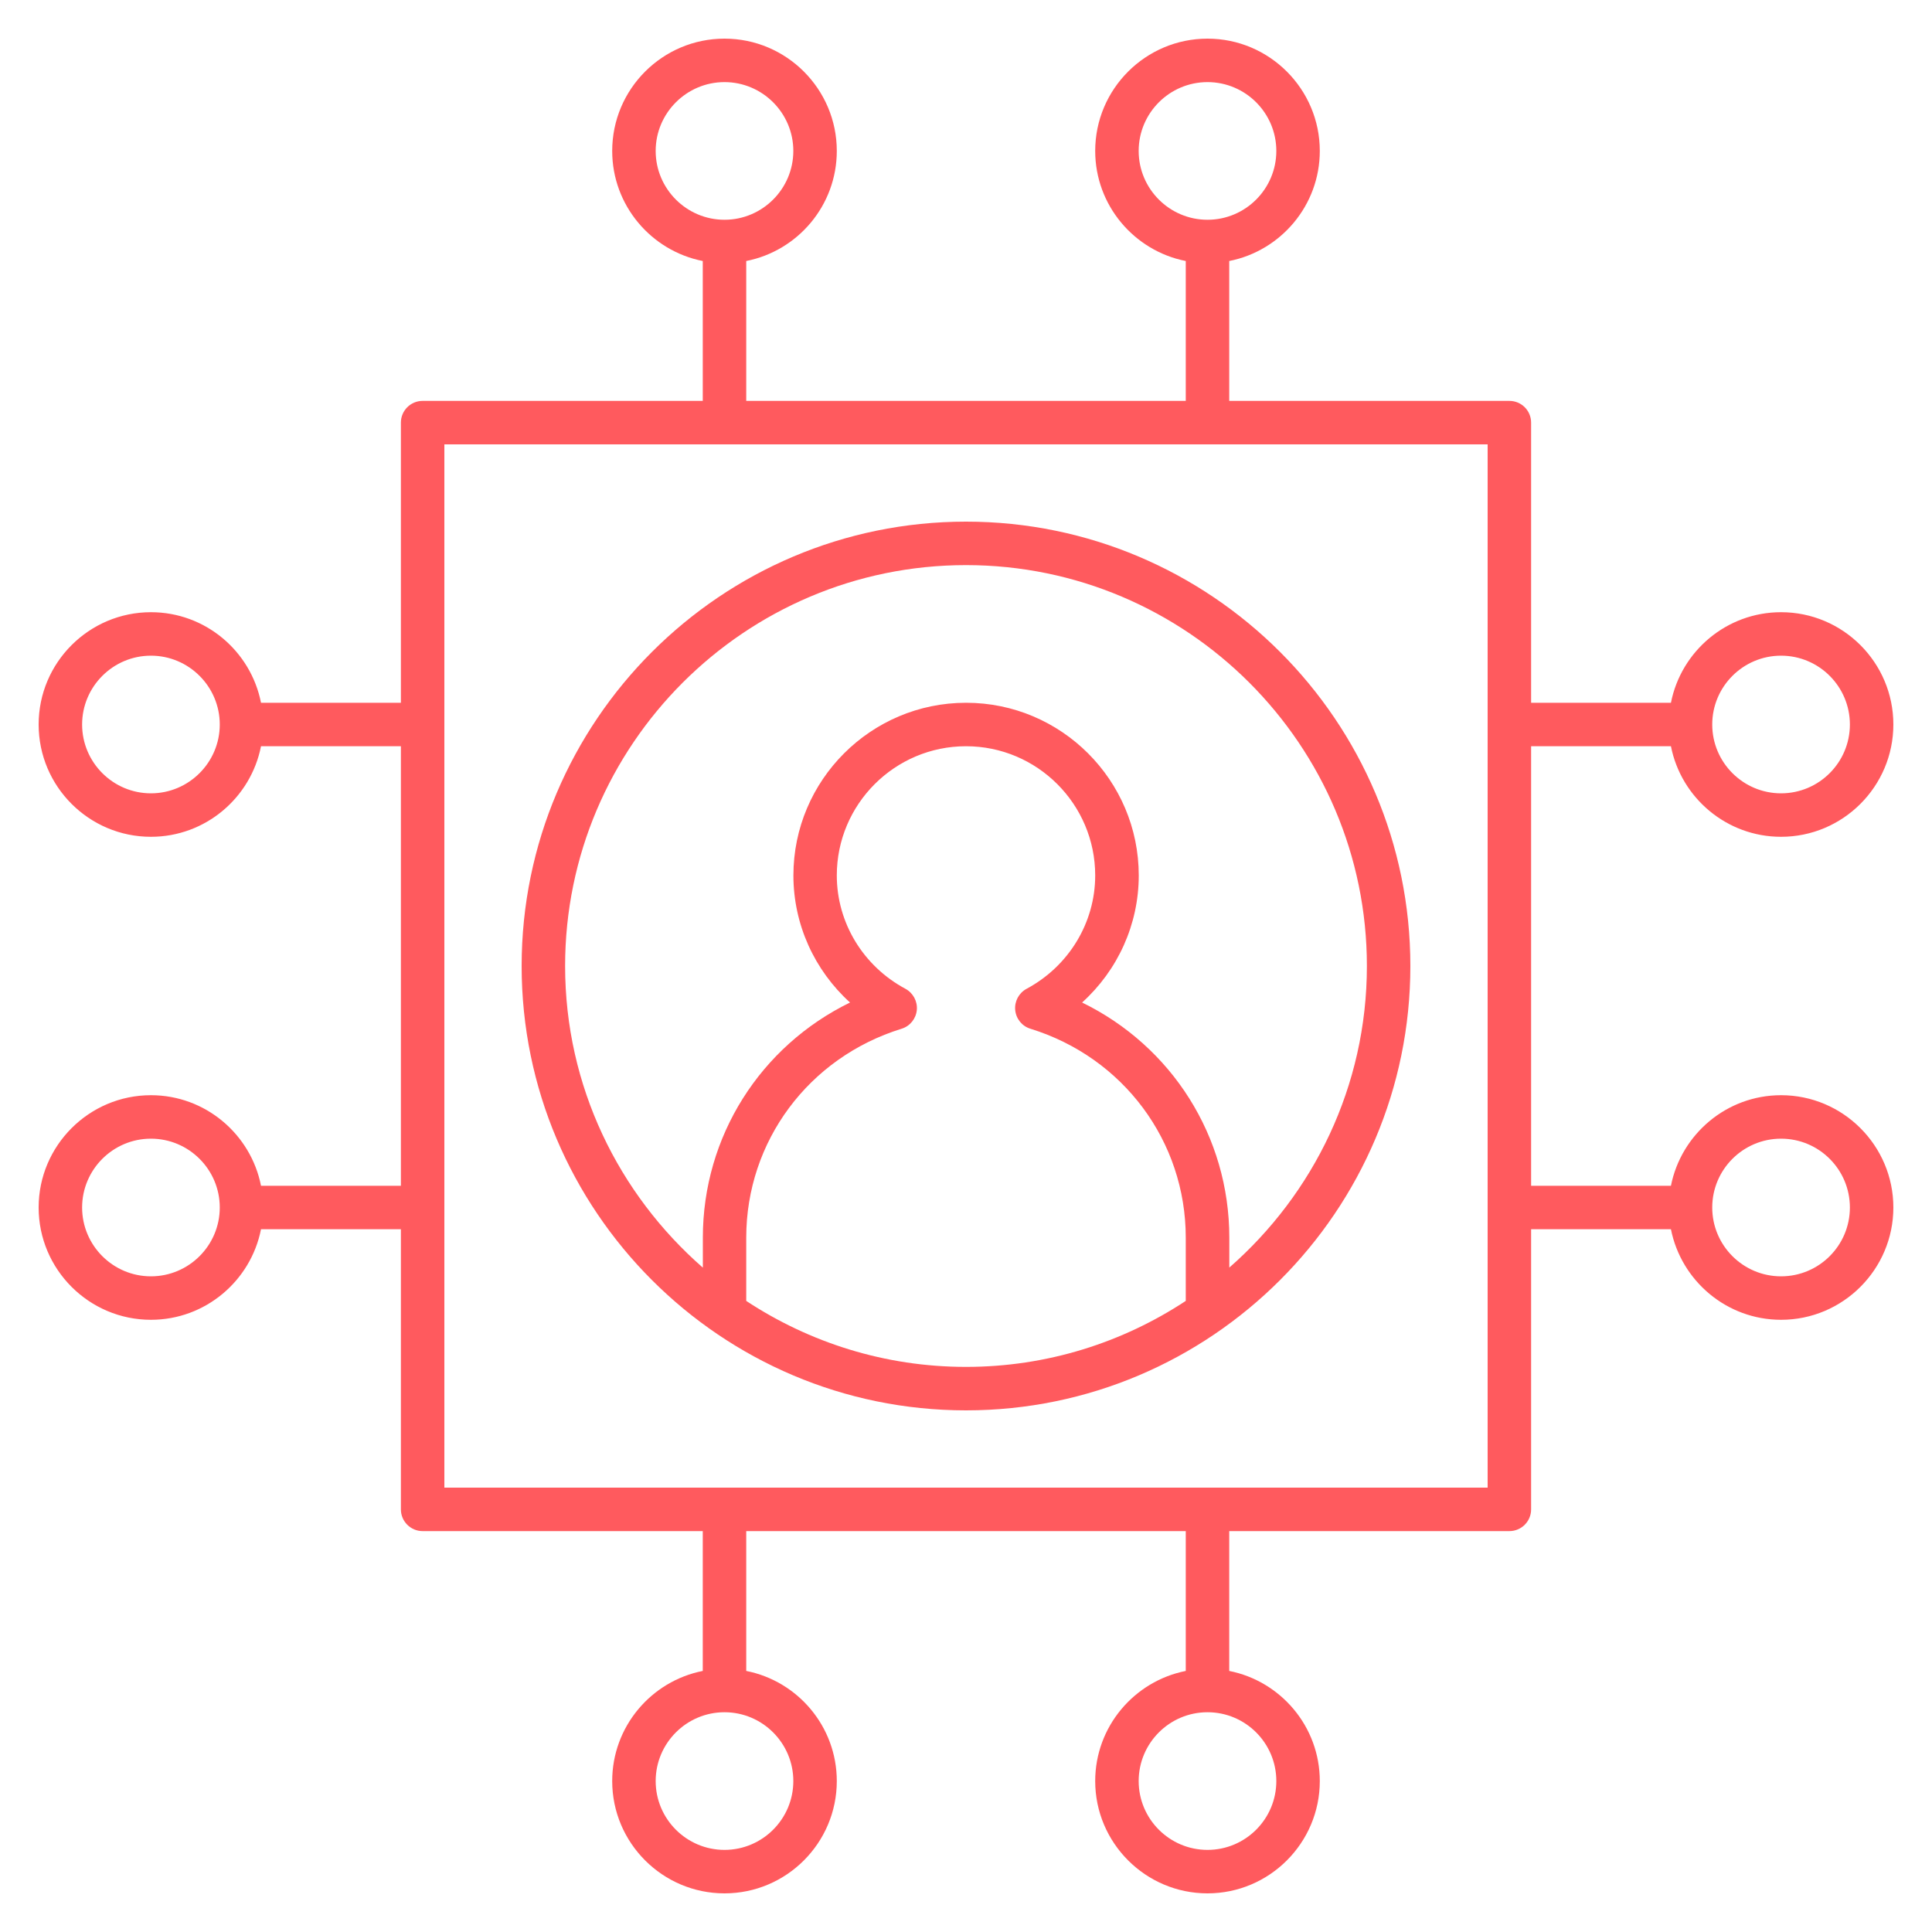 <?xml version="1.0" encoding="UTF-8"?>
<svg xmlns="http://www.w3.org/2000/svg" width="72" height="72" viewBox="0 0 72 72" fill="none">
  <g clip-path="url(#clip0_1552_7409)">
    <path d="M36 52.56C45.133 52.56 52.56 45.13 52.56 36C52.56 26.869 45.131 19.44 36 19.44C26.87 19.44 19.44 26.869 19.44 36C19.44 45.133 26.87 52.56 36 52.56ZM27.81 48.481V46.125C27.81 42.536 30.137 39.409 33.6 38.338C33.912 38.243 34.135 37.966 34.167 37.642C34.198 37.316 34.029 37.006 33.744 36.85C32.166 36.004 31.185 34.384 31.185 32.625C31.185 29.97 33.345 27.81 36 27.81C38.655 27.81 40.815 29.97 40.815 32.625C40.815 34.384 39.834 36.004 38.257 36.85C37.969 37.006 37.803 37.318 37.834 37.642C37.866 37.969 38.088 38.243 38.401 38.338C41.864 39.409 44.19 42.536 44.19 46.125V48.481C41.837 50.031 39.024 50.94 36 50.94C32.976 50.94 30.164 50.031 27.81 48.481ZM36 21.06C44.238 21.06 50.94 27.763 50.94 36C50.94 40.482 48.947 44.498 45.813 47.239V46.125C45.813 42.343 43.662 38.988 40.327 37.361C41.657 36.157 42.438 34.45 42.438 32.625C42.438 29.077 39.551 26.19 36.003 26.19C32.454 26.19 29.568 29.077 29.568 32.625C29.568 34.45 30.351 36.157 31.678 37.361C28.344 38.988 26.193 42.343 26.193 46.125V47.241C23.054 44.498 21.06 40.482 21.06 36C21.06 27.763 27.763 21.06 36 21.06ZM66.375 40.815C64.346 40.815 62.652 42.271 62.271 44.19H57.06V27.81H62.271C62.649 29.731 64.346 31.185 66.375 31.185C68.682 31.185 70.56 29.308 70.56 27C70.56 24.691 68.682 22.815 66.375 22.815C64.346 22.815 62.649 24.268 62.271 26.19H57.06V15.75C57.06 15.302 56.698 14.94 56.25 14.94H45.81V9.727C47.73 9.349 49.185 7.654 49.185 5.625C49.185 3.319 47.307 1.44 45 1.44C42.694 1.44 40.815 3.316 40.815 5.625C40.815 7.654 42.271 9.349 44.19 9.727V14.94H27.81V9.727C29.732 9.349 31.185 7.654 31.185 5.625C31.185 3.319 29.309 1.44 27 1.44C24.692 1.44 22.815 3.316 22.815 5.625C22.815 7.654 24.269 9.349 26.19 9.727V14.94H15.75C15.303 14.94 14.94 15.302 14.94 15.75V26.19H9.727C9.349 24.268 7.655 22.815 5.625 22.815C3.319 22.815 1.44 24.691 1.44 27C1.44 29.308 3.317 31.185 5.625 31.185C7.655 31.185 9.349 29.731 9.727 27.81H14.94V44.19H9.727C9.349 42.271 7.655 40.815 5.625 40.815C3.319 40.815 1.44 42.694 1.44 45C1.44 47.306 3.317 49.185 5.625 49.185C7.655 49.185 9.349 47.729 9.727 45.81H14.94V56.25C14.94 56.698 15.303 57.06 15.75 57.06H26.19V62.271C24.269 62.649 22.815 64.345 22.815 66.375C22.815 68.681 24.692 70.56 27 70.56C29.309 70.56 31.185 68.681 31.185 66.375C31.185 64.345 29.732 62.649 27.81 62.271V57.06H44.19V62.271C42.271 62.651 40.815 64.345 40.815 66.375C40.815 68.681 42.694 70.56 45 70.56C47.307 70.56 49.185 68.681 49.185 66.375C49.185 64.345 47.73 62.651 45.81 62.271V57.06H56.25C56.698 57.06 57.06 56.698 57.06 56.25V45.81H62.271C62.652 47.729 64.346 49.185 66.375 49.185C68.682 49.185 70.56 47.306 70.56 45C70.56 42.694 68.682 40.815 66.375 40.815ZM66.375 24.435C67.791 24.435 68.94 25.587 68.94 27C68.94 28.413 67.791 29.565 66.375 29.565C64.96 29.565 63.81 28.413 63.81 27C63.81 25.587 64.96 24.435 66.375 24.435ZM42.435 5.625C42.435 4.212 43.585 3.06 45 3.06C46.416 3.06 47.565 4.212 47.565 5.625C47.565 7.038 46.416 8.19 45 8.19C43.585 8.19 42.435 7.038 42.435 5.625ZM24.435 5.625C24.435 4.212 25.587 3.06 27 3.06C28.413 3.06 29.565 4.212 29.565 5.625C29.565 7.038 28.413 8.19 27 8.19C25.587 8.19 24.435 7.038 24.435 5.625ZM5.625 29.565C4.212 29.565 3.06 28.413 3.06 27C3.06 25.587 4.212 24.435 5.625 24.435C7.038 24.435 8.19 25.587 8.19 27C8.19 28.413 7.038 29.565 5.625 29.565ZM5.625 47.565C4.212 47.565 3.06 46.415 3.06 45C3.06 43.585 4.212 42.435 5.625 42.435C7.038 42.435 8.19 43.585 8.19 45C8.19 46.415 7.038 47.565 5.625 47.565ZM29.565 66.375C29.565 67.79 28.413 68.94 27 68.94C25.587 68.94 24.435 67.79 24.435 66.375C24.435 64.96 25.587 63.81 27 63.81C28.413 63.81 29.565 64.96 29.565 66.375ZM47.565 66.375C47.565 67.79 46.416 68.94 45 68.94C43.585 68.94 42.435 67.79 42.435 66.375C42.435 64.96 43.585 63.81 45 63.81C46.416 63.81 47.565 64.96 47.565 66.375ZM55.44 55.44H16.56V16.56H55.44V55.44ZM66.375 47.565C64.96 47.565 63.81 46.415 63.81 45C63.81 43.585 64.96 42.435 66.375 42.435C67.791 42.435 68.94 43.585 68.94 45C68.94 46.415 67.791 47.565 66.375 47.565Z" fill="#FF5A5E"></path>
  </g>
  <defs>
    <clipPath id="clip0_1552_7409">
      <rect width="72" height="72" fill="white"></rect>
    </clipPath>
  </defs>
</svg>
